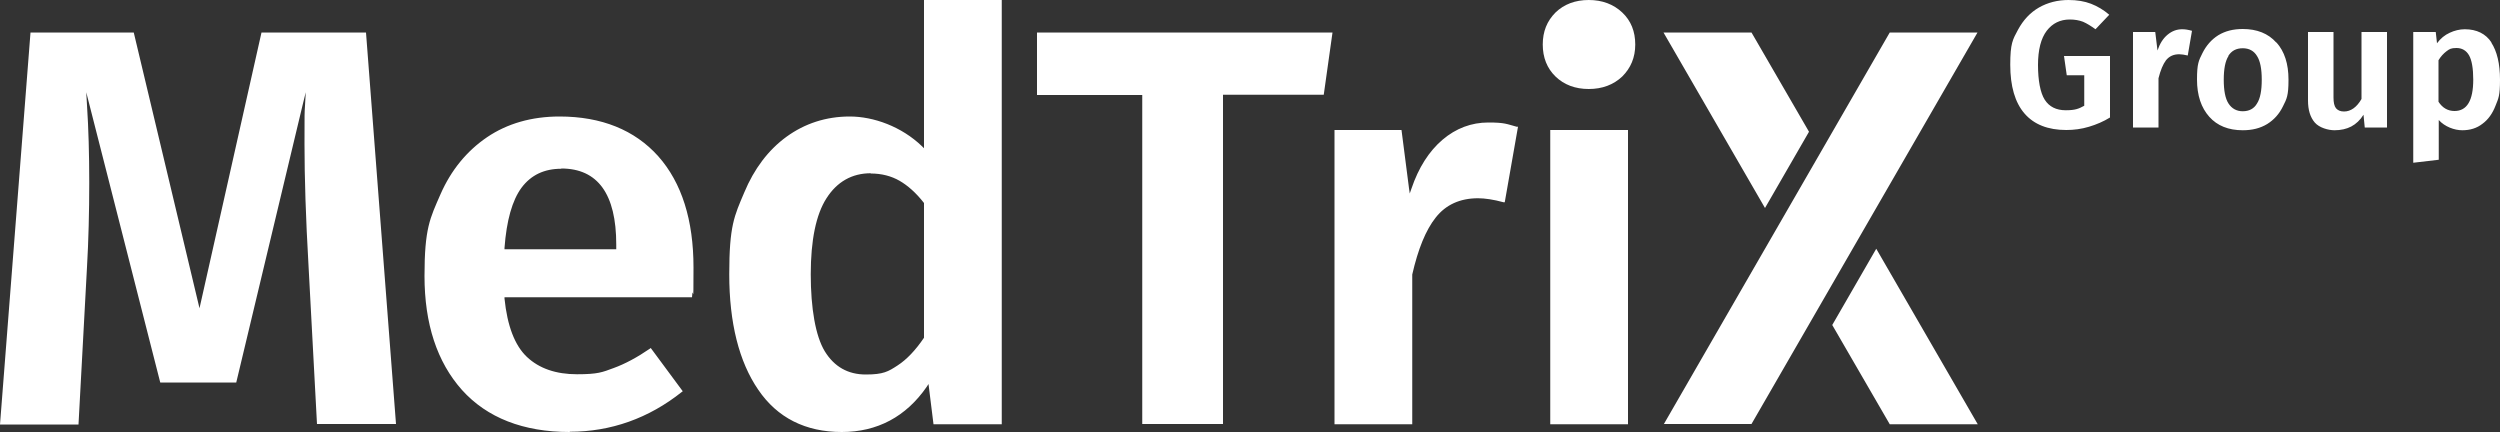 <svg xmlns="http://www.w3.org/2000/svg" viewBox="0 0 1000 172.8"><rect x="0" y="0" width="1000" height="172.8" fill="#333333" stroke="none"/><defs><style> .cls-1 { fill: #fff; } </style></defs><g><g id="MedTriXGroup_x5F_neg"><g><path id="Group" class="cls-1" d="M836.4,1.5c2.6,1,5.1,2.5,7.3,4.4l-5.5,5.8c-1.8-1.3-3.4-2.3-5-3-1.6-.6-3.3-.9-5.3-.9-3.8,0-6.9,1.5-9.2,4.5-2.3,3-3.5,7.6-3.5,13.7s.9,11.1,2.7,13.9c1.8,2.8,4.6,4.2,8.4,4.2s5.2-.6,7.4-1.8v-12.2h-7l-1.1-7.7h18.4v24.6c-2.6,1.6-5.4,2.8-8.4,3.7-3,.9-6,1.3-9.1,1.3-7.3,0-12.9-2.2-16.7-6.6s-5.7-10.9-5.7-19.5,1-10.1,3.1-14c2.1-3.9,4.9-6.9,8.4-8.9C819.1,1,823.1,0,827.4,0c3.4,0,6.4.5,9,1.5ZM876.8,12.3l-1.7,9.9c-1.3-.3-2.5-.5-3.4-.5-2.3,0-4,.8-5.3,2.4-1.2,1.6-2.2,4-3,7.2v19.7h-10.2V12.8h8.9l.9,7.4c.9-2.7,2.2-4.8,4-6.3,1.8-1.5,3.7-2.2,5.9-2.2,1.2,0,2.4.2,3.8.6ZM910.6,17c3.2,3.6,4.8,8.5,4.8,14.9s-.7,7.6-2.2,10.6c-1.5,3.1-3.6,5.4-6.3,7.1-2.8,1.7-6,2.5-9.8,2.5-5.7,0-10.2-1.8-13.4-5.4-3.2-3.6-4.9-8.5-4.9-14.9s.7-7.6,2.2-10.6c1.5-3,3.6-5.4,6.3-7.1,2.8-1.7,6-2.5,9.8-2.5,5.7,0,10.2,1.8,13.4,5.4ZM891.4,22.4c-1.3,2-1.9,5.2-1.9,9.5s.6,7.5,1.9,9.5c1.3,2,3.2,3.1,5.7,3.1s4.5-1,5.7-3.1c1.3-2,1.9-5.2,1.9-9.5s-.6-7.5-1.9-9.5c-1.2-2-3.1-3.1-5.7-3.1s-4.5,1-5.8,3.1ZM954.8,51h-8.9l-.5-5.1c-1.3,2.1-3,3.7-4.9,4.7-1.9,1-4.2,1.5-6.7,1.5s-6.1-1-7.9-3.1c-1.8-2.1-2.7-5-2.7-8.8V12.8h10.2v26.2c0,2,.3,3.4,1,4.3.7.8,1.7,1.3,3.2,1.3,2.7,0,5.1-1.7,7-5V12.8h10.2v38.2ZM996.5,17c2.3,3.5,3.5,8.5,3.5,14.9s-.6,7.4-1.8,10.4c-1.2,3.1-2.9,5.5-5.2,7.2-2.3,1.8-5,2.6-8.1,2.6s-7-1.4-9.4-4.1v15.9l-10.2,1.2V12.8h9l.5,4.5c1.4-1.9,3.1-3.3,5.1-4.2,1.9-.9,4-1.4,6-1.4,4.8,0,8.4,1.8,10.7,5.3ZM989.3,31.9c0-4.6-.6-7.9-1.7-9.8-1.1-1.9-2.8-2.9-5-2.9s-2.8.4-4,1.3c-1.2.9-2.3,2.1-3.2,3.6v16.6c1.6,2.5,3.8,3.7,6.4,3.7,5,0,7.5-4.2,7.5-12.6Z"></path><path id="MedTriX" class="cls-1" d="M336.7,172.8c-14.5,0-25.8-5.7-33.4-16.9-7.7-11.2-11.6-26.8-11.6-46.2s2-23.3,6-32.7c3.9-9.4,9.6-17,16.9-22.3,7.3-5.3,15.8-8.1,25.3-8.1s20.7,4,28.9,11.9l.8.8V0h31.1v169.7h-27.3s-2-16.1-2-16.1l-.7,1.1c-8.3,12-19.8,18.1-34,18.1ZM348.3,69.3c-7.5,0-13.5,3.4-17.7,10-4.2,6.5-6.3,16.8-6.3,30.4s1.9,24.7,5.6,30.8c3.8,6.2,9.3,9.3,16.4,9.3s9-1.2,12.7-3.6c3.7-2.4,7.2-6.1,10.6-11.1v-53.9c-3.2-4.1-6.5-7-9.8-8.9-3.3-1.9-7.2-2.9-11.5-2.9ZM227.9,172.8c-18.6,0-33.1-5.7-43.1-16.8-10-11.2-15-26.5-15-45.6s2.2-23.1,6.4-32.7c4.2-9.6,10.5-17.3,18.6-22.8,8.1-5.5,17.9-8.3,29-8.3,16.8,0,30.1,5.4,39.5,15.9,9.4,10.6,14.1,25.5,14.1,44.5s-.2,5.5-.6,11.9h-75v.5c1.1,10.9,4.1,18.8,9,23.4,4.9,4.6,11.6,6.9,20,6.9s10.1-.8,14.7-2.5c4.4-1.6,9.3-4.2,14.4-7.7l.4-.3,12.8,17.3-.4.3c-13.2,10.5-28.3,15.9-44.8,15.9ZM224.5,67.5c-6.8,0-12.1,2.5-15.9,7.6-3.7,5-6,13.1-6.8,24.1v.5s44.7,0,44.7,0v-1.9c0-20.2-7.4-30.4-22-30.4ZM620.1,169.7V52h31.1v117.7h-31.1ZM456.9,169.7V38h-42.1V13h118.2s-3.5,24.9-3.5,24.9h-40.3v131.7h-32.3s0,0,0,0ZM126.8,169.7l-3.4-63.6c-1.1-18.9-1.6-35.2-1.6-48.4s0-12.2.2-15.4l.3-5.4-1.3,5.3-26.5,110.8h-30.4l-28.3-111-1.3-5.1.3,5.2c.6,9.2.9,19.6.9,31s-.3,23.4-.9,33.7l-3.4,63H0L12.2,13h41.3l26.3,110.3L104.6,13h41.8l12,156.6h-31.6ZM755.9,169.7l-23-39.7,17.6-30.5,40.6,70.2h-35.2ZM665.5,169.7L755.9,13h35.1l-90.4,156.6h-35.1ZM533.8,169.7V52h26.8l3,23.3.3,2.1.7-2c2.8-8.3,7-14.9,12.4-19.5,5.4-4.6,11.6-6.9,18.3-6.9s7.3.6,11.4,1.7h.5c0,.1-5.3,30.2-5.3,30.2h-.5c-4-1.1-7.5-1.6-10.2-1.6-7.2,0-12.9,2.6-16.9,7.7-4,5-7.1,12.7-9.4,22.8v59.9h-31.2ZM665.4,13h35.2l23,39.7-17.6,30.5-40.6-70.2ZM635.5,35.6c-5.4,0-9.9-1.7-13.3-5-3.4-3.3-5.1-7.6-5.1-12.8s1.7-9.4,5.1-12.8C625.6,1.7,630.1,0,635.5,0s9.9,1.7,13.4,5c3.5,3.3,5.2,7.6,5.2,12.8s-1.8,9.4-5.2,12.8c-3.5,3.3-8,5-13.4,5Z"></path></g></g></g></svg>